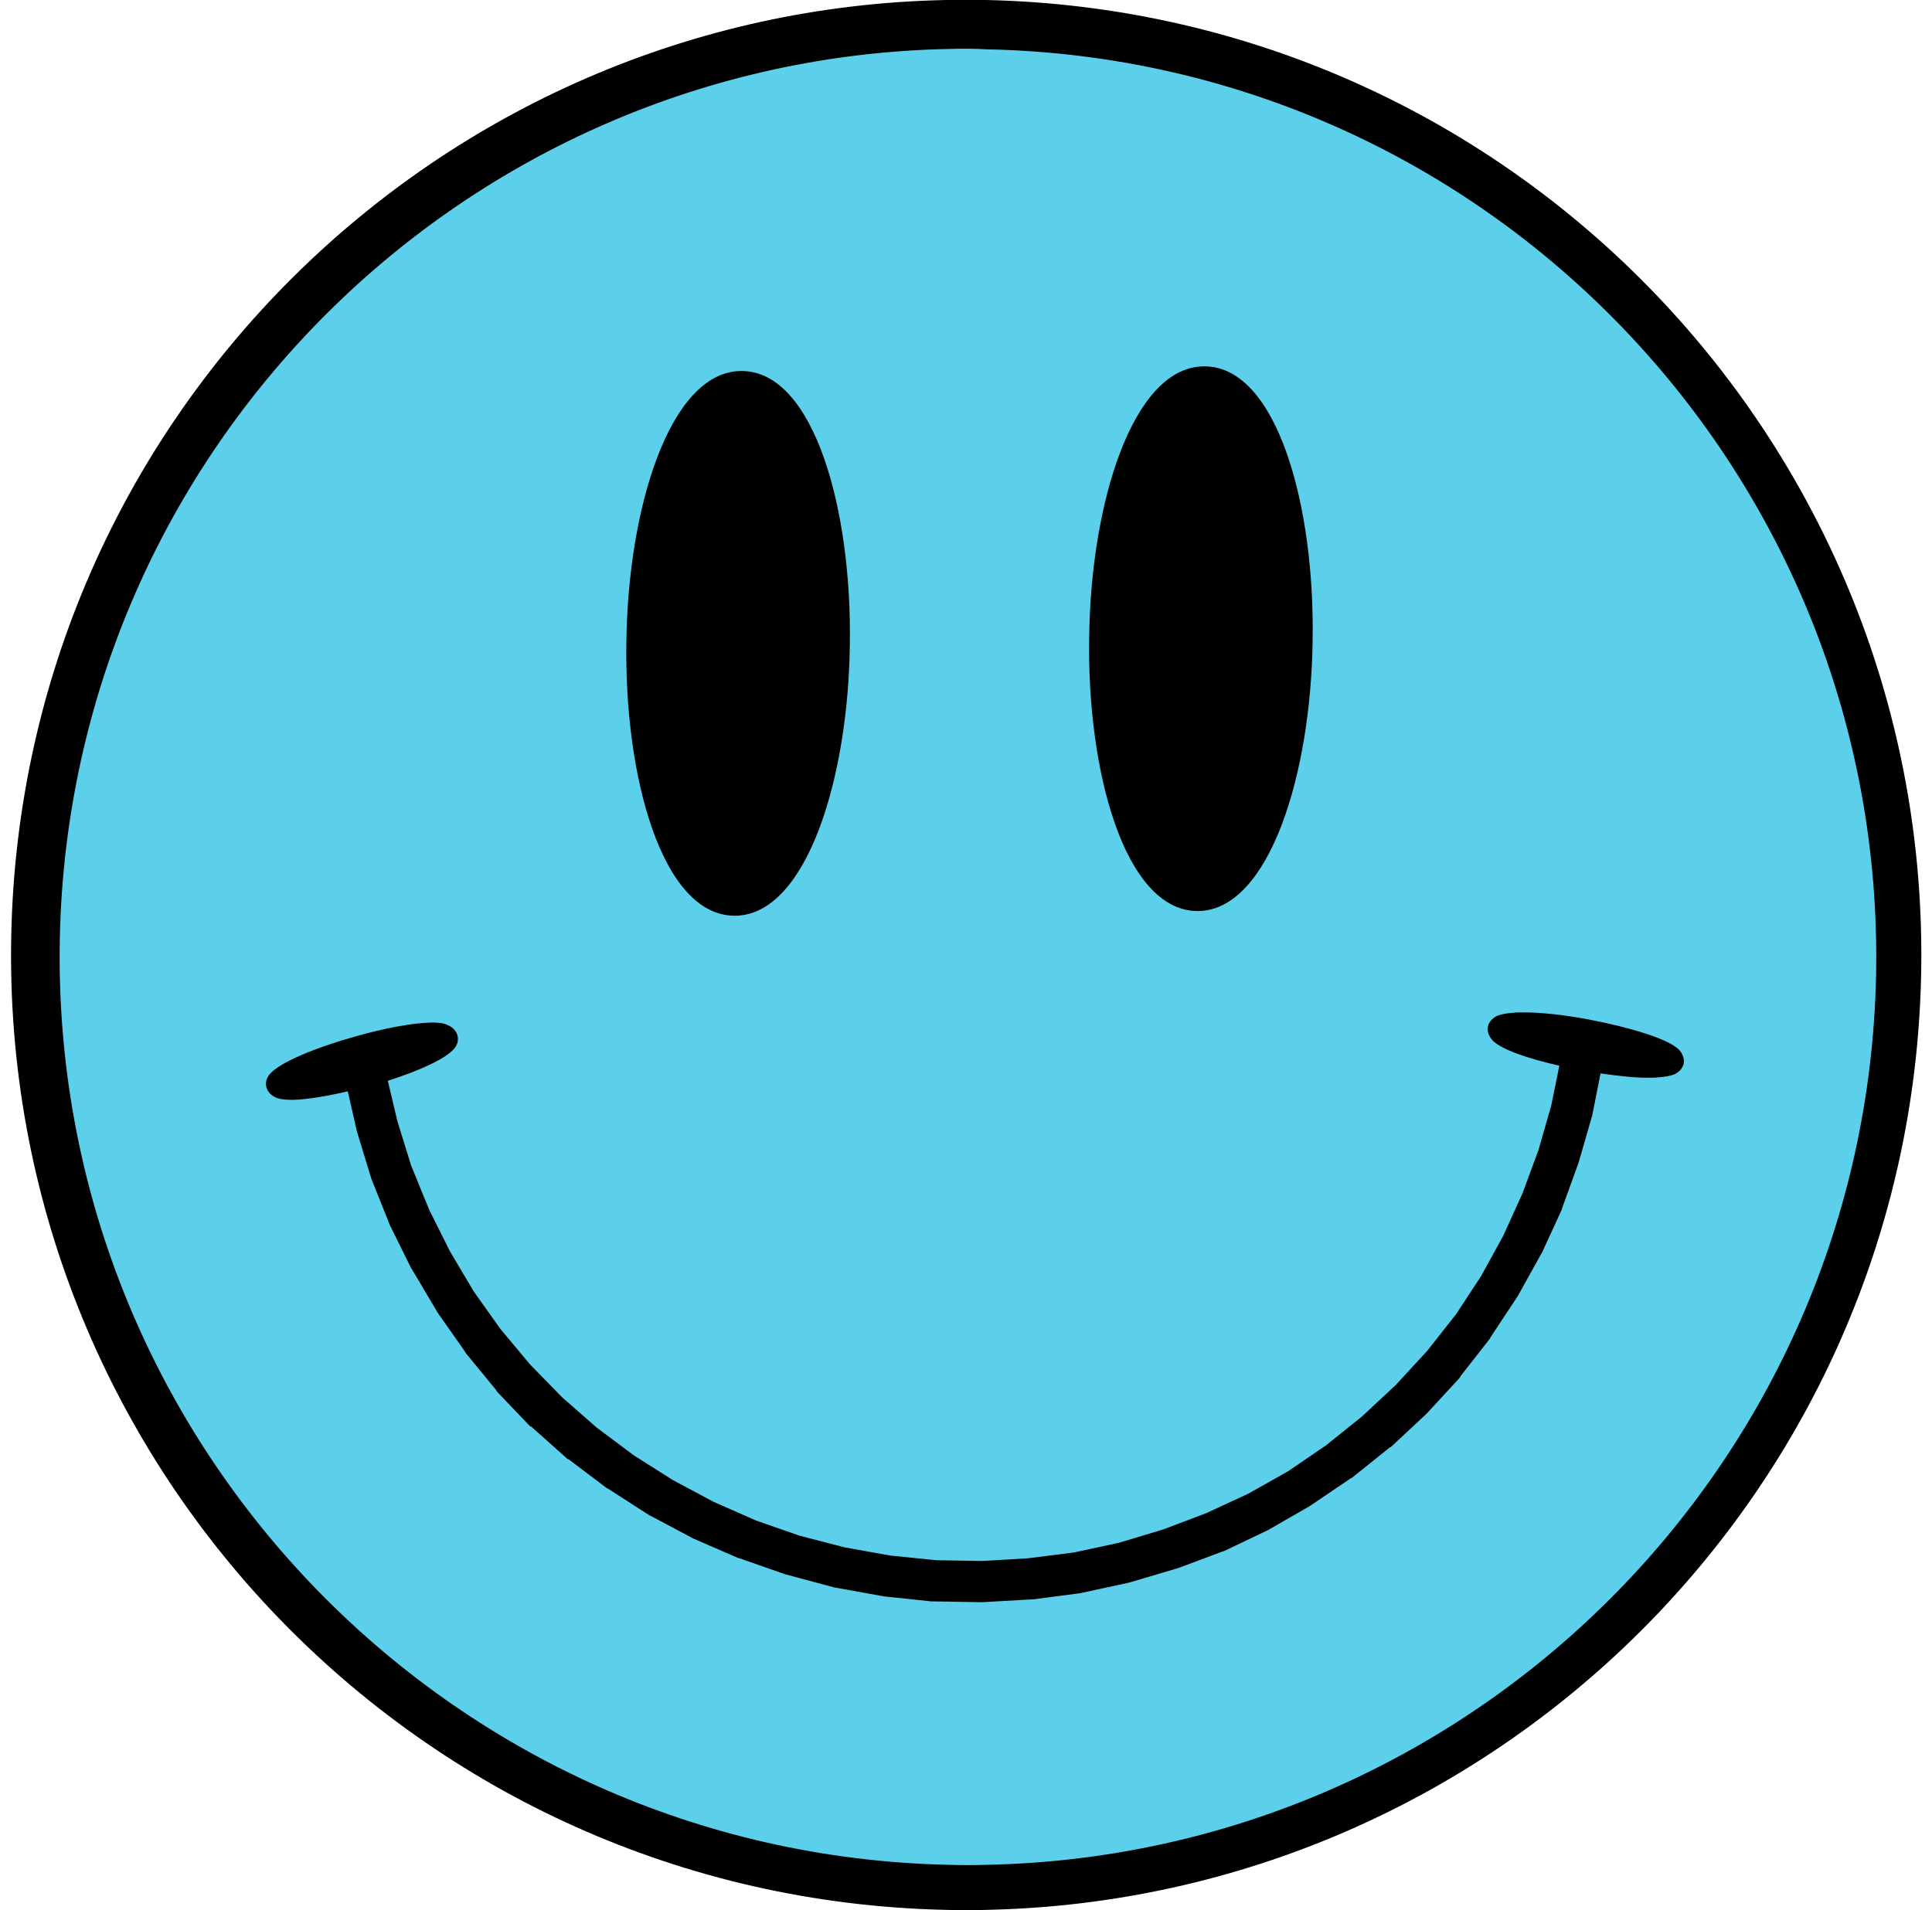 <?xml version="1.0" encoding="UTF-8" standalone="no"?><svg xmlns="http://www.w3.org/2000/svg" xmlns:xlink="http://www.w3.org/1999/xlink" fill="#000000" height="491.7" preserveAspectRatio="xMidYMid meet" version="1" viewBox="-2.8 0.0 497.2 491.7" width="497.2" zoomAndPan="magnify"><g id="change1_1"><path d="M240.7,0C109.7,2.6,2.9,108.2,0.1,240.6c-2.9,135.8,104.8,248.1,240.6,251c3.4,0.1,6.8,0.1,10.3,0 C382,488.9,488.8,383.3,491.6,251C494.4,115.3,386.8,3,251,0C247.6,0,244.2,0,240.7,0z"/></g><g id="change2_1"><path d="M241.4,12.6C116.8,15.1,15.3,115.5,12.6,241.3c-2.7,129,99.7,235.9,228.7,238.7c3.3,0.1,6.5,0.1,9.8,0 c124.6-2.5,226.2-103,228.9-228.7c2.7-129-99.7-235.9-228.7-238.6C248,12.5,244.7,12.5,241.4,12.6z" fill="#5cd0eb"/></g><g id="change3_1"><path d="M187.7,95.5c-18.2,0.4-28.9,35.4-29.3,69.7c-0.6,34.5,9.1,70.3,27.7,70.5c0.1,0,0.4,0,0.5,0 c18.2-0.4,28.9-35.4,29.3-69.7c0.6-34.5-9.1-70.3-27.7-70.5C188,95.5,187.8,95.5,187.7,95.5z M306.8,94.3 c-18.2,0.4-28.9,35.4-29.3,69.7c-0.6,34.5,9.1,70.2,27.7,70.5c0.1,0,0.4,0,0.5,0c18.2-0.4,28.9-35.4,29.3-69.7 c0.6-34.5-9.1-70.3-27.7-70.5l0,0C307.1,94.3,307,94.3,306.8,94.3z M108.2,263.2c-4.9,0.1-12.3,1.5-19.6,3.6 c-10.1,2.8-19.5,6.7-22,9.7l0,0c-0.5,0.6-1.3,1.9-0.8,3.5l0,0c0.5,1.6,1.9,2.3,2.6,2.6l0,0c1.1,0.4,2.5,0.5,4.2,0.5 c3.6-0.1,8.6-0.9,14.1-2.2l0,0L89,291c0,0.1,0.1,0.2,0.1,0.4l3.6,11.8c0,0.1,0.1,0.2,0.1,0.3l4.6,11.5c0,0.1,0.1,0.2,0.1,0.3 l5.5,11.1c0.1,0.1,0.1,0.2,0.2,0.3l6.3,10.6c0.1,0.1,0.1,0.2,0.2,0.4l7.1,10.1c0.1,0.1,0.1,0.2,0.2,0.4l7.8,9.5 c0.1,0.1,0.2,0.2,0.2,0.4l8.5,8.9c0.1,0.1,0.2,0.2,0.4,0.2l9.2,8.2c0.1,0.1,0.2,0.2,0.4,0.2l9.8,7.4c0.1,0.1,0.2,0.1,0.4,0.2 l10.4,6.7c0.1,0.1,0.2,0.1,0.4,0.2l10.9,5.8c0.1,0.1,0.2,0.1,0.4,0.2l11.3,4.9c0.1,0,0.2,0.1,0.4,0.1l11.7,4.1 c0.1,0,0.2,0.1,0.4,0.1l11.9,3.2c0.1,0,0.2,0.1,0.4,0.1l12.2,2.2c0.1,0,0.2,0,0.5,0.1l12.3,1.3c0.1,0,0.2,0,0.5,0l12.3,0.2 c0.1,0,0.1,0,0.2,0c0.1,0,0.1,0,0.2,0l12.3-0.7c0.1,0,0.2,0,0.5,0l12.2-1.6c0.1,0,0.2,0,0.5-0.1l12-2.6c0.1,0,0.2-0.1,0.4-0.1 l11.8-3.5c0.1,0,0.2-0.1,0.4-0.1l11.5-4.3c0.1,0,0.2-0.1,0.4-0.1l11.1-5.3c0.1,0,0.2-0.1,0.4-0.2l10.6-6.1c0.1-0.1,0.2-0.1,0.3-0.2 l10.2-6.9c0.1-0.1,0.2-0.1,0.4-0.2l9.6-7.7c0.1-0.1,0.2-0.2,0.4-0.2l9-8.4c0.1-0.1,0.2-0.2,0.4-0.4l8.3-9c0.1-0.1,0.2-0.2,0.2-0.4 l7.6-9.7c0.1-0.1,0.1-0.2,0.2-0.4l6.8-10.3c0.1-0.1,0.1-0.2,0.2-0.3l6-10.8c0.1-0.1,0.1-0.2,0.2-0.3l5.1-11.1c0-0.1,0.1-0.2,0.1-0.4 l4.2-11.6c0-0.1,0.1-0.2,0.1-0.3l3.4-11.8c0-0.1,0.1-0.2,0.1-0.4l2.1-10.6l0,0c4.9,0.7,9.5,1.2,13.1,1.1c0.6,0,1.2,0,1.8-0.1 c1.8-0.1,3.2-0.4,4.2-0.8l0,0c0.7-0.4,2-1.2,2.3-2.8l0,0c0.3-1.6-0.7-2.9-1.2-3.5l0,0c-2.8-2.8-12.5-5.7-22.8-7.7 c-6.7-1.3-13.3-2-18.1-1.9c-0.6,0-1.2,0-1.8,0.1c-1.8,0.1-3.2,0.4-4.2,0.8l0,0c-0.7,0.4-2,1.2-2.3,2.8l0,0c-0.3,1.6,0.7,2.9,1.2,3.5 c2.2,2.3,9.1,4.7,17.2,6.5l0,0l-2.1,10.3l-3.3,11.5l-4.1,11.1l-4.9,10.8l-5.7,10.4l-6.5,9.9l-7.4,9.4l-8.1,8.8l-8.7,8.1l-9.2,7.4 l-9.8,6.7l-10.3,5.8l-10.8,5l-11.1,4.2l-11.3,3.4l-11.6,2.5l-11.8,1.5l-11.8,0.7l-11.9-0.2l-11.8-1.2l-11.7-2.1l-11.6-3l-11.2-3.9 l-10.9-4.8l-10.5-5.6l-10.1-6.4l-9.5-7.1l-8.9-7.8l-8.3-8.5l-7.6-9.1l-6.9-9.7l-6.1-10.3l-5.3-10.6L103,300l-3.5-11.3l-2.5-10.5l0,0 c8.1-2.6,15-5.7,17.1-8.3c0.5-0.6,1.3-1.9,0.8-3.5l0,0c-0.5-1.6-1.9-2.3-2.6-2.6l0,0C111.3,263.3,109.9,263.2,108.2,263.2z" fill="#000000"/></g></svg>